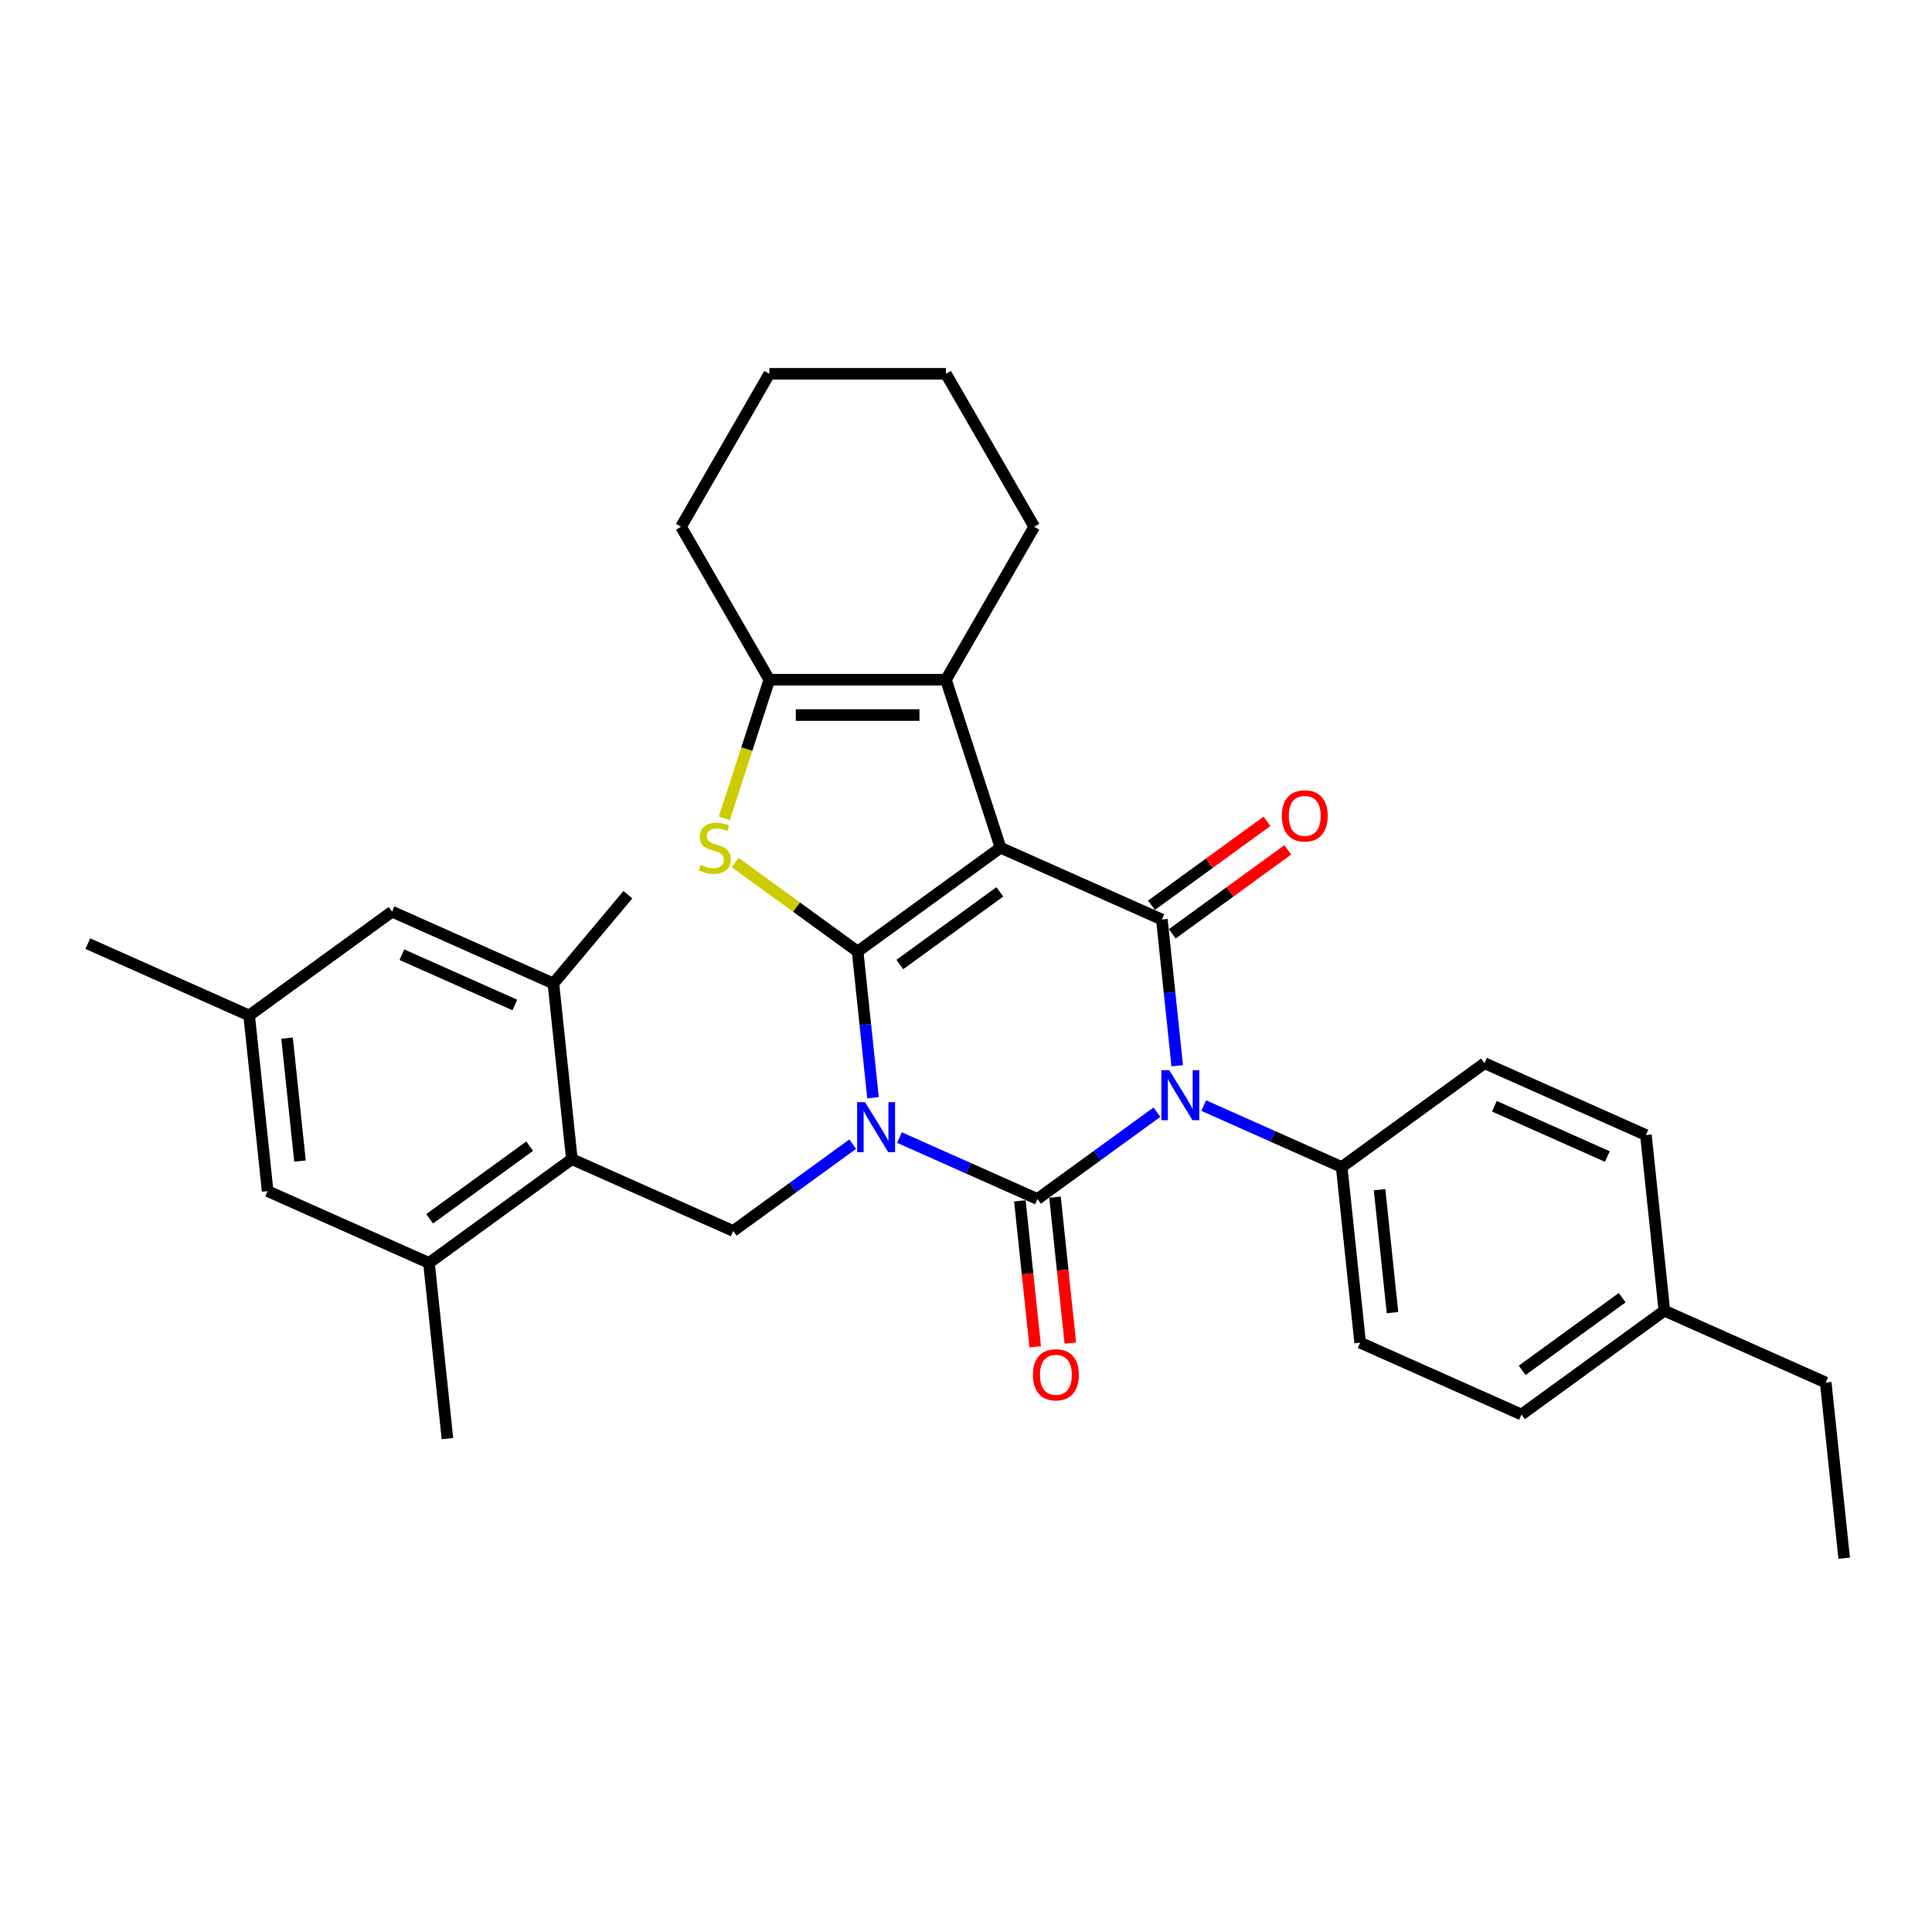 <?xml version='1.0' encoding='iso-8859-1'?>
<svg version='1.1' baseProfile='full'
              xmlns='http://www.w3.org/2000/svg'
                      xmlns:rdkit='http://www.rdkit.org/xml'
                      xmlns:xlink='http://www.w3.org/1999/xlink'
                  xml:space='preserve'
width='1000px' height='1000px' viewBox='0 0 1000 1000'>
<!-- END OF HEADER -->
<rect style='opacity:1.0;fill:#FFFFFF;stroke:none' width='1000' height='1000' x='0' y='0'> </rect>
<path class='bond-0' d='M 451.865,568.187 L 447.887,530.345' style='fill:none;fill-rule:evenodd;stroke:#0000FF;stroke-width:6px;stroke-linecap:butt;stroke-linejoin:miter;stroke-opacity:1' />
<path class='bond-0' d='M 447.887,530.345 L 443.91,492.502' style='fill:none;fill-rule:evenodd;stroke:#000000;stroke-width:6px;stroke-linecap:butt;stroke-linejoin:miter;stroke-opacity:1' />
<path class='bond-2' d='M 465.569,588.806 L 501.274,604.703' style='fill:none;fill-rule:evenodd;stroke:#0000FF;stroke-width:6px;stroke-linecap:butt;stroke-linejoin:miter;stroke-opacity:1' />
<path class='bond-2' d='M 501.274,604.703 L 536.979,620.6' style='fill:none;fill-rule:evenodd;stroke:#000000;stroke-width:6px;stroke-linecap:butt;stroke-linejoin:miter;stroke-opacity:1' />
<path class='bond-8' d='M 441.362,592.211 L 410.435,614.681' style='fill:none;fill-rule:evenodd;stroke:#0000FF;stroke-width:6px;stroke-linecap:butt;stroke-linejoin:miter;stroke-opacity:1' />
<path class='bond-8' d='M 410.435,614.681 L 379.508,637.151' style='fill:none;fill-rule:evenodd;stroke:#000000;stroke-width:6px;stroke-linecap:butt;stroke-linejoin:miter;stroke-opacity:1' />
<path class='bond-1' d='M 443.91,492.502 L 517.868,438.768' style='fill:none;fill-rule:evenodd;stroke:#000000;stroke-width:6px;stroke-linecap:butt;stroke-linejoin:miter;stroke-opacity:1' />
<path class='bond-1' d='M 465.75,499.233 L 517.521,461.62' style='fill:none;fill-rule:evenodd;stroke:#000000;stroke-width:6px;stroke-linecap:butt;stroke-linejoin:miter;stroke-opacity:1' />
<path class='bond-5' d='M 443.91,492.502 L 412.224,469.48' style='fill:none;fill-rule:evenodd;stroke:#000000;stroke-width:6px;stroke-linecap:butt;stroke-linejoin:miter;stroke-opacity:1' />
<path class='bond-5' d='M 412.224,469.48 L 380.538,446.459' style='fill:none;fill-rule:evenodd;stroke:#CCCC00;stroke-width:6px;stroke-linecap:butt;stroke-linejoin:miter;stroke-opacity:1' />
<path class='bond-6' d='M 517.868,438.768 L 489.618,351.826' style='fill:none;fill-rule:evenodd;stroke:#000000;stroke-width:6px;stroke-linecap:butt;stroke-linejoin:miter;stroke-opacity:1' />
<path class='bond-32' d='M 517.868,438.768 L 601.381,475.951' style='fill:none;fill-rule:evenodd;stroke:#000000;stroke-width:6px;stroke-linecap:butt;stroke-linejoin:miter;stroke-opacity:1' />
<path class='bond-3' d='M 536.979,620.6 L 567.906,598.13' style='fill:none;fill-rule:evenodd;stroke:#000000;stroke-width:6px;stroke-linecap:butt;stroke-linejoin:miter;stroke-opacity:1' />
<path class='bond-3' d='M 567.906,598.13 L 598.833,575.66' style='fill:none;fill-rule:evenodd;stroke:#0000FF;stroke-width:6px;stroke-linecap:butt;stroke-linejoin:miter;stroke-opacity:1' />
<path class='bond-13' d='M 527.887,621.556 L 531.857,659.325' style='fill:none;fill-rule:evenodd;stroke:#000000;stroke-width:6px;stroke-linecap:butt;stroke-linejoin:miter;stroke-opacity:1' />
<path class='bond-13' d='M 531.857,659.325 L 535.827,697.095' style='fill:none;fill-rule:evenodd;stroke:#FF0000;stroke-width:6px;stroke-linecap:butt;stroke-linejoin:miter;stroke-opacity:1' />
<path class='bond-13' d='M 546.07,619.644 L 550.04,657.414' style='fill:none;fill-rule:evenodd;stroke:#000000;stroke-width:6px;stroke-linecap:butt;stroke-linejoin:miter;stroke-opacity:1' />
<path class='bond-13' d='M 550.04,657.414 L 554.01,695.184' style='fill:none;fill-rule:evenodd;stroke:#FF0000;stroke-width:6px;stroke-linecap:butt;stroke-linejoin:miter;stroke-opacity:1' />
<path class='bond-4' d='M 609.336,551.637 L 605.358,513.794' style='fill:none;fill-rule:evenodd;stroke:#0000FF;stroke-width:6px;stroke-linecap:butt;stroke-linejoin:miter;stroke-opacity:1' />
<path class='bond-4' d='M 605.358,513.794 L 601.381,475.951' style='fill:none;fill-rule:evenodd;stroke:#000000;stroke-width:6px;stroke-linecap:butt;stroke-linejoin:miter;stroke-opacity:1' />
<path class='bond-10' d='M 623.04,572.255 L 658.745,588.152' style='fill:none;fill-rule:evenodd;stroke:#0000FF;stroke-width:6px;stroke-linecap:butt;stroke-linejoin:miter;stroke-opacity:1' />
<path class='bond-10' d='M 658.745,588.152 L 694.45,604.049' style='fill:none;fill-rule:evenodd;stroke:#000000;stroke-width:6px;stroke-linecap:butt;stroke-linejoin:miter;stroke-opacity:1' />
<path class='bond-14' d='M 606.754,483.346 L 636.648,461.627' style='fill:none;fill-rule:evenodd;stroke:#000000;stroke-width:6px;stroke-linecap:butt;stroke-linejoin:miter;stroke-opacity:1' />
<path class='bond-14' d='M 636.648,461.627 L 666.542,439.908' style='fill:none;fill-rule:evenodd;stroke:#FF0000;stroke-width:6px;stroke-linecap:butt;stroke-linejoin:miter;stroke-opacity:1' />
<path class='bond-14' d='M 596.008,468.555 L 625.902,446.836' style='fill:none;fill-rule:evenodd;stroke:#000000;stroke-width:6px;stroke-linecap:butt;stroke-linejoin:miter;stroke-opacity:1' />
<path class='bond-14' d='M 625.902,446.836 L 655.796,425.116' style='fill:none;fill-rule:evenodd;stroke:#FF0000;stroke-width:6px;stroke-linecap:butt;stroke-linejoin:miter;stroke-opacity:1' />
<path class='bond-7' d='M 374.889,423.575 L 386.545,387.7' style='fill:none;fill-rule:evenodd;stroke:#CCCC00;stroke-width:6px;stroke-linecap:butt;stroke-linejoin:miter;stroke-opacity:1' />
<path class='bond-7' d='M 386.545,387.7 L 398.202,351.826' style='fill:none;fill-rule:evenodd;stroke:#000000;stroke-width:6px;stroke-linecap:butt;stroke-linejoin:miter;stroke-opacity:1' />
<path class='bond-20' d='M 489.618,351.826 L 535.327,272.657' style='fill:none;fill-rule:evenodd;stroke:#000000;stroke-width:6px;stroke-linecap:butt;stroke-linejoin:miter;stroke-opacity:1' />
<path class='bond-33' d='M 489.618,351.826 L 398.202,351.826' style='fill:none;fill-rule:evenodd;stroke:#000000;stroke-width:6px;stroke-linecap:butt;stroke-linejoin:miter;stroke-opacity:1' />
<path class='bond-33' d='M 475.906,370.109 L 411.914,370.109' style='fill:none;fill-rule:evenodd;stroke:#000000;stroke-width:6px;stroke-linecap:butt;stroke-linejoin:miter;stroke-opacity:1' />
<path class='bond-23' d='M 398.202,351.826 L 352.493,272.657' style='fill:none;fill-rule:evenodd;stroke:#000000;stroke-width:6px;stroke-linecap:butt;stroke-linejoin:miter;stroke-opacity:1' />
<path class='bond-9' d='M 379.508,637.151 L 295.995,599.968' style='fill:none;fill-rule:evenodd;stroke:#000000;stroke-width:6px;stroke-linecap:butt;stroke-linejoin:miter;stroke-opacity:1' />
<path class='bond-11' d='M 295.995,599.968 L 222.037,653.702' style='fill:none;fill-rule:evenodd;stroke:#000000;stroke-width:6px;stroke-linecap:butt;stroke-linejoin:miter;stroke-opacity:1' />
<path class='bond-11' d='M 274.154,593.237 L 222.384,630.85' style='fill:none;fill-rule:evenodd;stroke:#000000;stroke-width:6px;stroke-linecap:butt;stroke-linejoin:miter;stroke-opacity:1' />
<path class='bond-12' d='M 295.995,599.968 L 286.439,509.052' style='fill:none;fill-rule:evenodd;stroke:#000000;stroke-width:6px;stroke-linecap:butt;stroke-linejoin:miter;stroke-opacity:1' />
<path class='bond-18' d='M 694.45,604.049 L 704.005,694.965' style='fill:none;fill-rule:evenodd;stroke:#000000;stroke-width:6px;stroke-linecap:butt;stroke-linejoin:miter;stroke-opacity:1' />
<path class='bond-18' d='M 714.066,615.775 L 720.755,679.417' style='fill:none;fill-rule:evenodd;stroke:#000000;stroke-width:6px;stroke-linecap:butt;stroke-linejoin:miter;stroke-opacity:1' />
<path class='bond-19' d='M 694.45,604.049 L 768.408,550.316' style='fill:none;fill-rule:evenodd;stroke:#000000;stroke-width:6px;stroke-linecap:butt;stroke-linejoin:miter;stroke-opacity:1' />
<path class='bond-15' d='M 222.037,653.702 L 138.524,616.519' style='fill:none;fill-rule:evenodd;stroke:#000000;stroke-width:6px;stroke-linecap:butt;stroke-linejoin:miter;stroke-opacity:1' />
<path class='bond-26' d='M 222.037,653.702 L 231.592,744.618' style='fill:none;fill-rule:evenodd;stroke:#000000;stroke-width:6px;stroke-linecap:butt;stroke-linejoin:miter;stroke-opacity:1' />
<path class='bond-16' d='M 286.439,509.052 L 202.926,471.87' style='fill:none;fill-rule:evenodd;stroke:#000000;stroke-width:6px;stroke-linecap:butt;stroke-linejoin:miter;stroke-opacity:1' />
<path class='bond-16' d='M 266.475,520.178 L 208.016,494.15' style='fill:none;fill-rule:evenodd;stroke:#000000;stroke-width:6px;stroke-linecap:butt;stroke-linejoin:miter;stroke-opacity:1' />
<path class='bond-25' d='M 286.439,509.052 L 324.99,463.104' style='fill:none;fill-rule:evenodd;stroke:#000000;stroke-width:6px;stroke-linecap:butt;stroke-linejoin:miter;stroke-opacity:1' />
<path class='bond-34' d='M 138.524,616.519 L 128.968,525.603' style='fill:none;fill-rule:evenodd;stroke:#000000;stroke-width:6px;stroke-linecap:butt;stroke-linejoin:miter;stroke-opacity:1' />
<path class='bond-34' d='M 155.273,600.971 L 148.584,537.33' style='fill:none;fill-rule:evenodd;stroke:#000000;stroke-width:6px;stroke-linecap:butt;stroke-linejoin:miter;stroke-opacity:1' />
<path class='bond-17' d='M 202.926,471.87 L 128.968,525.603' style='fill:none;fill-rule:evenodd;stroke:#000000;stroke-width:6px;stroke-linecap:butt;stroke-linejoin:miter;stroke-opacity:1' />
<path class='bond-27' d='M 128.968,525.603 L 45.455,488.421' style='fill:none;fill-rule:evenodd;stroke:#000000;stroke-width:6px;stroke-linecap:butt;stroke-linejoin:miter;stroke-opacity:1' />
<path class='bond-22' d='M 704.005,694.965 L 787.519,732.148' style='fill:none;fill-rule:evenodd;stroke:#000000;stroke-width:6px;stroke-linecap:butt;stroke-linejoin:miter;stroke-opacity:1' />
<path class='bond-21' d='M 768.408,550.316 L 851.921,587.498' style='fill:none;fill-rule:evenodd;stroke:#000000;stroke-width:6px;stroke-linecap:butt;stroke-linejoin:miter;stroke-opacity:1' />
<path class='bond-21' d='M 773.498,572.596 L 831.957,598.624' style='fill:none;fill-rule:evenodd;stroke:#000000;stroke-width:6px;stroke-linecap:butt;stroke-linejoin:miter;stroke-opacity:1' />
<path class='bond-29' d='M 535.327,272.657 L 489.618,193.487' style='fill:none;fill-rule:evenodd;stroke:#000000;stroke-width:6px;stroke-linecap:butt;stroke-linejoin:miter;stroke-opacity:1' />
<path class='bond-24' d='M 851.921,587.498 L 861.476,678.414' style='fill:none;fill-rule:evenodd;stroke:#000000;stroke-width:6px;stroke-linecap:butt;stroke-linejoin:miter;stroke-opacity:1' />
<path class='bond-36' d='M 787.519,732.148 L 861.476,678.414' style='fill:none;fill-rule:evenodd;stroke:#000000;stroke-width:6px;stroke-linecap:butt;stroke-linejoin:miter;stroke-opacity:1' />
<path class='bond-36' d='M 787.866,709.296 L 839.636,671.683' style='fill:none;fill-rule:evenodd;stroke:#000000;stroke-width:6px;stroke-linecap:butt;stroke-linejoin:miter;stroke-opacity:1' />
<path class='bond-30' d='M 352.493,272.657 L 398.202,193.487' style='fill:none;fill-rule:evenodd;stroke:#000000;stroke-width:6px;stroke-linecap:butt;stroke-linejoin:miter;stroke-opacity:1' />
<path class='bond-28' d='M 861.476,678.414 L 944.99,715.597' style='fill:none;fill-rule:evenodd;stroke:#000000;stroke-width:6px;stroke-linecap:butt;stroke-linejoin:miter;stroke-opacity:1' />
<path class='bond-31' d='M 944.99,715.597 L 954.545,806.513' style='fill:none;fill-rule:evenodd;stroke:#000000;stroke-width:6px;stroke-linecap:butt;stroke-linejoin:miter;stroke-opacity:1' />
<path class='bond-35' d='M 489.618,193.487 L 398.202,193.487' style='fill:none;fill-rule:evenodd;stroke:#000000;stroke-width:6px;stroke-linecap:butt;stroke-linejoin:miter;stroke-opacity:1' />
<path  class='atom-0' d='M 447.743 570.473
L 456.226 584.185
Q 457.067 585.538, 458.42 587.988
Q 459.773 590.438, 459.846 590.585
L 459.846 570.473
L 463.284 570.473
L 463.284 596.362
L 459.737 596.362
L 450.632 581.37
Q 449.571 579.615, 448.438 577.603
Q 447.341 575.592, 447.011 574.971
L 447.011 596.362
L 443.647 596.362
L 443.647 570.473
L 447.743 570.473
' fill='#0000FF'/>
<path  class='atom-4' d='M 605.214 553.922
L 613.697 567.635
Q 614.538 568.988, 615.891 571.437
Q 617.244 573.887, 617.317 574.034
L 617.317 553.922
L 620.755 553.922
L 620.755 579.811
L 617.208 579.811
L 608.103 564.819
Q 607.042 563.064, 605.909 561.053
Q 604.812 559.041, 604.482 558.42
L 604.482 579.811
L 601.118 579.811
L 601.118 553.922
L 605.214 553.922
' fill='#0000FF'/>
<path  class='atom-6' d='M 362.639 447.654
Q 362.931 447.764, 364.138 448.276
Q 365.345 448.787, 366.661 449.117
Q 368.014 449.409, 369.331 449.409
Q 371.781 449.409, 373.207 448.239
Q 374.633 447.032, 374.633 444.948
Q 374.633 443.522, 373.901 442.644
Q 373.207 441.767, 372.11 441.291
Q 371.013 440.816, 369.184 440.267
Q 366.881 439.573, 365.491 438.914
Q 364.138 438.256, 363.151 436.867
Q 362.2 435.477, 362.2 433.137
Q 362.2 429.882, 364.394 427.871
Q 366.625 425.86, 371.013 425.86
Q 374.011 425.86, 377.412 427.286
L 376.571 430.102
Q 373.463 428.822, 371.122 428.822
Q 368.599 428.822, 367.21 429.882
Q 365.82 430.906, 365.857 432.698
Q 365.857 434.088, 366.551 434.929
Q 367.283 435.77, 368.307 436.245
Q 369.367 436.72, 371.122 437.269
Q 373.463 438, 374.852 438.732
Q 376.242 439.463, 377.229 440.962
Q 378.253 442.425, 378.253 444.948
Q 378.253 448.531, 375.839 450.47
Q 373.463 452.371, 369.477 452.371
Q 367.173 452.371, 365.418 451.859
Q 363.699 451.384, 361.652 450.543
L 362.639 447.654
' fill='#CCCC00'/>
<path  class='atom-14' d='M 534.65 711.589
Q 534.65 705.373, 537.722 701.899
Q 540.794 698.425, 546.534 698.425
Q 552.275 698.425, 555.347 701.899
Q 558.419 705.373, 558.419 711.589
Q 558.419 717.879, 555.31 721.462
Q 552.202 725.009, 546.534 725.009
Q 540.83 725.009, 537.722 721.462
Q 534.65 717.915, 534.65 711.589
M 546.534 722.084
Q 550.484 722.084, 552.605 719.451
Q 554.762 716.782, 554.762 711.589
Q 554.762 706.506, 552.605 703.947
Q 550.484 701.35, 546.534 701.35
Q 542.585 701.35, 540.428 703.91
Q 538.307 706.47, 538.307 711.589
Q 538.307 716.818, 540.428 719.451
Q 542.585 722.084, 546.534 722.084
' fill='#FF0000'/>
<path  class='atom-15' d='M 663.454 422.29
Q 663.454 416.074, 666.526 412.6
Q 669.598 409.126, 675.339 409.126
Q 681.08 409.126, 684.151 412.6
Q 687.223 416.074, 687.223 422.29
Q 687.223 428.58, 684.115 432.163
Q 681.006 435.71, 675.339 435.71
Q 669.634 435.71, 666.526 432.163
Q 663.454 428.616, 663.454 422.29
M 675.339 432.785
Q 679.288 432.785, 681.409 430.152
Q 683.566 427.483, 683.566 422.29
Q 683.566 417.208, 681.409 414.648
Q 679.288 412.052, 675.339 412.052
Q 671.389 412.052, 669.232 414.611
Q 667.111 417.171, 667.111 422.29
Q 667.111 427.519, 669.232 430.152
Q 671.389 432.785, 675.339 432.785
' fill='#FF0000'/>
</svg>
